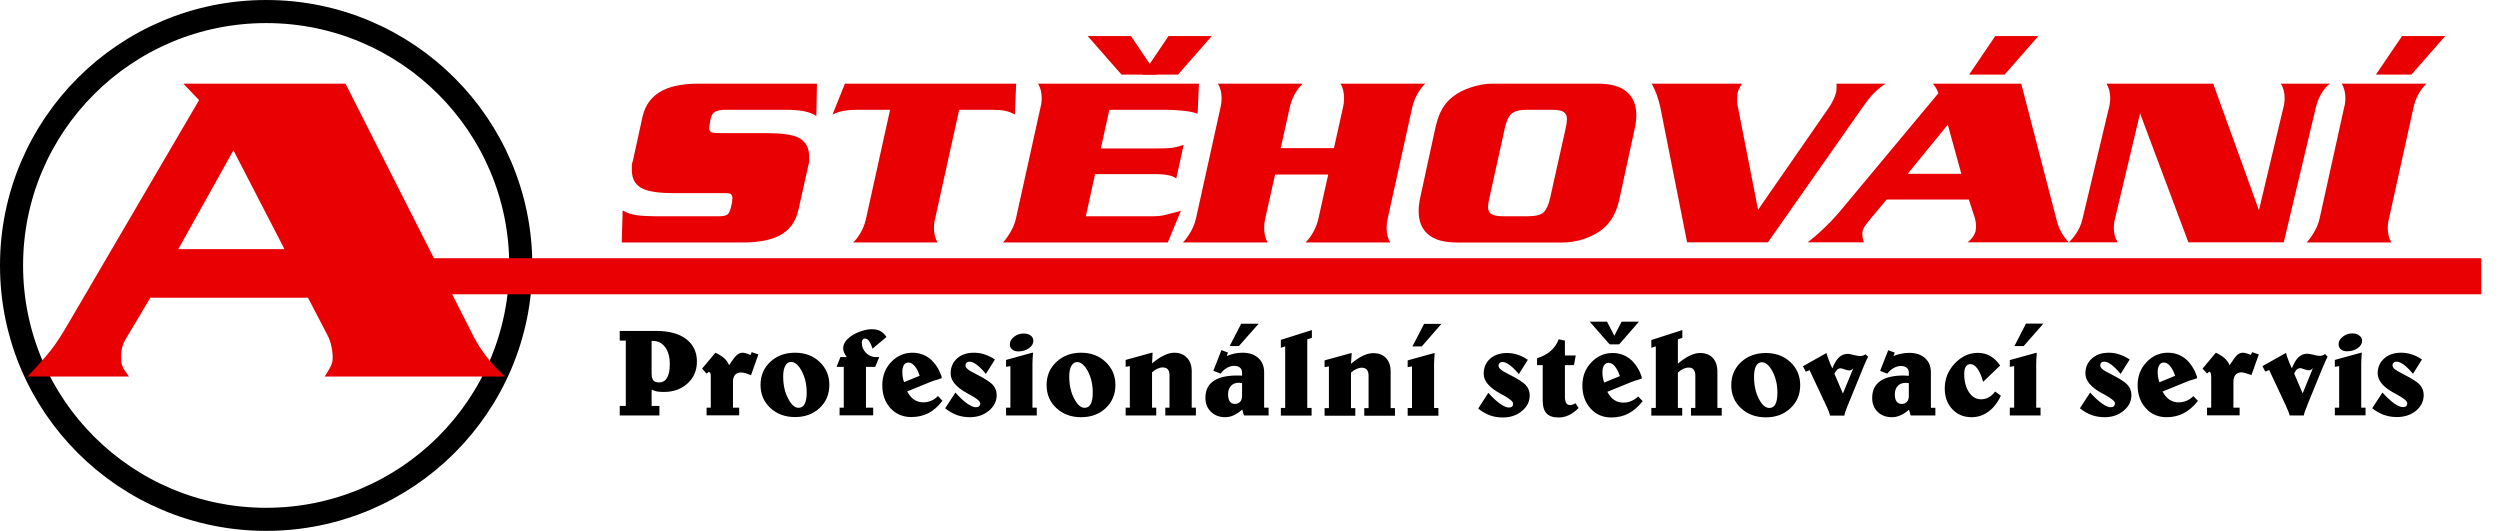 <svg version="1.2" xmlns="http://www.w3.org/2000/svg" viewBox="0 0 1733 368" width="1733" height="368"><defs><clipPath clipPathUnits="userSpaceOnUse" id="cp1"><path d="m-200-376h2130v1123h-2130z"/></clipPath></defs><style>.a{fill:none;stroke:#000;stroke-width:16}.b{fill:#e90002}.c{fill:none;stroke:#e90002;stroke-width:25}</style><g clip-path="url(#cp1)"><path class="a" d="m361 184c0 97.2-79 176-176.5 176-97.5 0-176.5-78.8-176.5-176 0-97.2 79-176 176.5-176 97.5 0 176.5 78.8 176.5 176z"/><path  d="m429.6 229.4h25.3q13.3 0 20.7 5.6 7.5 5.7 7.5 15.6 0 9.3-6.5 15.2-6.4 5.9-16.5 5.9-2.4 0-4.5-0.3-2-0.4-3.9-1.3v11.3h5.4v6.6h-27.5v-6.6h4.2v-45.3h-4.2zm22.1 6.9v22.4q0 3.5 1.2 5 1.2 1.4 3.9 1.4 3.7 0 5.6-3.2 1.9-3.2 1.9-9.4 0-7.5-3.2-11.8-3.2-4.4-8.7-4.4zm69.4 7.8l4.6 1.6-5.1 14.4q-2.4-1-4.2-1.5-1.6-0.4-2.8-0.4-2.6 0-4.1 1.7-1.4 1.7-1.4 4.8v17.9h4.3v5.3h-22.6v-5.3h2.9v-21.6q0-1.7-0.2-2.2-0.3-0.6-1.1-1.1l-1.6 1.3-3.1-3.5 9.2-11q3.9 1.8 6.2 3.9 2.3 2.1 3.3 4.8 3.6-5.6 5.4-7.1 1.8-1.6 3.8-1.6 1.1 0 2.5 0.4 1.5 0.4 3.1 1.2zm30 0.4q10.3 0 17 6.3 6.8 6.4 6.8 16 0 9.7-6.7 16-6.7 6.3-17.1 6.3-10.3 0-17.1-6.3-6.8-6.3-6.8-16 0-9.7 6.8-16 6.8-6.3 17.1-6.3zm8.1 27.7q0-8.5-3.4-14.9-3.4-6.4-7.4-6.4-2.6 0-4 2.6-1.5 2.6-1.5 7.4 0 8.9 3.4 15.3 3.3 6.5 7.3 6.5 2.7 0 4.2-2.7 1.4-2.7 1.4-7.8zm55.3-38.6l-9.7 8.1q-1-3.4-2.3-5.2-1.3-1.8-2.9-1.8-1.1 0-1.6 0.8-0.6 0.7-0.6 2.2 0 3.8 2.8 6.8 2.8 3 6.8 3h2.5l-2.8 6.8h-6.4v28.3h5v5.3h-23.3v-5.3h2.9v-28.3h-5l2.7-6.8h4.4q-1.4-1.9-1.9-3.2-0.6-1.4-0.6-2.9 0-2.3 1.4-4.4 1.4-2.1 4.2-4.1 3.1-2.1 7.1-3.4 3.9-1.3 7.1-1.3 3.5 0 6 1.3 2.4 1.3 4.2 4.1zm31.1 30.9l-16.7 6.8q1.9 3.8 4.7 5.7 2.8 1.9 6.4 1.9 2.9 0 5.5-1.1 2.6-1.1 4.7-3.3l3.1 3.3q-4.4 5.8-9.7 8.6-5.4 2.7-11.9 2.7-8.8 0-14.5-6.2-5.6-6.2-5.6-15.9 0-9.5 6.1-16 6.2-6.5 14.8-6.5 4.4 0 8.1 1.7 3.7 1.6 6.5 4.9 2.4 2.6 4 6 1.7 3.4 1.7 4.7 0 0.5-2.4 1.2-2.5 0.6-4.8 1.5zm-8.1-4q-1.4-4.5-3.5-6.8-2-2.4-4.3-2.4-2 0-3.1 1.7-1.1 1.7-1.1 4.8 0 1.9 0.3 3.7 0.3 1.8 0.9 3.4zm52.2-11.3l-6.3 10q-3.6-4.4-6.4-6.4-2.8-2.1-5-2.1-1.2 0-2 0.7-0.7 0.7-0.7 1.8 0 1.4 1.4 2.6 1.4 1.3 5.7 3.4 9.3 4.7 11.9 7.7 2.6 2.9 2.6 7 0 6.4-5.4 10.8-5.3 4.5-13.3 4.5-4.7 0-8.9-1.5-4.3-1.6-8.1-4.7l7.1-10.9q4.5 5.1 8.1 7.6 3.7 2.6 6.1 2.6 1.5 0 2.2-0.7 0.8-0.7 0.8-2 0-2.2-7.7-6.3-0.1 0-0.1 0-0.4-0.3-1.2-0.7-11.5-6.2-11.5-13.7 0-6.4 4.4-10.4 4.5-4 11.8-4 3.9 0 7.4 1.2 3.6 1.2 7.1 3.5zm25.8-4.7h0.6q-0.2 2.8-0.3 4.5-0.1 1.8-0.1 2.9v30.7h3v5.4h-21.3v-5.4h3v-28.8l-3 0.5v-4.8zm-6-13.3q3.1 0 5 1.4 1.8 1.4 1.8 3.7 0 3-3.1 5.1-3 2.2-7.4 2.2-2.6 0-4.2-1.4-1.6-1.3-1.6-3.5 0-2.9 2.9-5.2 2.9-2.3 6.6-2.3zm39.9 13.3q10.3 0 17 6.4 6.8 6.3 6.8 16 0 9.6-6.7 16-6.7 6.3-17.1 6.3-10.3 0-17.1-6.3-6.8-6.3-6.8-16 0-9.7 6.8-16 6.8-6.4 17.1-6.4zm8.1 27.7q0-8.5-3.4-14.9-3.5-6.3-7.4-6.3-2.6 0-4 2.6-1.5 2.6-1.5 7.4 0 8.8 3.4 15.3 3.3 6.4 7.3 6.4 2.7 0 4.2-2.6 1.4-2.7 1.4-7.9zm40.9-27.7h0.6l-0.4 7.4q4.4-3.7 8.2-5.5 3.9-1.9 7.1-1.9 5.7 0 8.9 3.5 3.3 3.4 3.3 9.5v25.1h2.9v5.4h-21.2v-5.4h2.9v-22.4q0-2.8-1.2-4.2-1.2-1.3-3.5-1.3-1.8 0-3.7 0.9-2 0.9-3.7 2.5v24.5h2.9v5.4h-21.2v-5.4h2.9v-28.8l-2.9 0.5v-4.8zm48.3-1.8l4.5 1.7-0.8 2.4q2.5-1.1 5.2-1.7 2.8-0.6 5.7-0.6 7 0 11 3.7 4 3.6 4 10v24.4h3.1v5.4h-17.1l-1.2-4.1q-2.9 2.6-5.9 4-2.9 1.3-5.9 1.3-6.1 0-9.9-3.8-3.8-3.7-3.8-9.6 0-7.8 5.5-11.6 5.5-3.9 16.4-3.9 0.7 0 1.4 0 0.8 0 2.1 0.1v-2.2q0-2.1-1.4-3.3-1.5-1.3-4-1.3-2.6 0-5.1 1.4-2.4 1.4-4.4 4l-5-2zm14.3 22.9q-1-0.2-1.5-0.2-0.5-0.1-0.7-0.1-3.5 0-5.5 2.2-2 2.1-2 5.8 0 3.3 1.2 5 1.2 1.7 3.6 1.7 2.2 0 3.6-1.5 1.3-1.5 1.3-4zm-0.6-41.2h12.1l-13.7 15.5h-6.4zm49 4.4v5.4l-3.2 1v47.6h3v5.3h-21.3v-5.3h3v-42.7l-3 1v-5.5zm27 16h0.6l-0.5 7.4q4.5-3.8 8.3-5.6 3.8-1.8 7.1-1.8 5.7 0 8.9 3.4 3.2 3.4 3.2 9.5v25.2h3v5.3h-21.3v-5.3h3v-22.5q0-2.7-1.2-4.1-1.2-1.4-3.5-1.4-1.8 0-3.8 0.9-1.9 0.9-3.7 2.5v24.6h3v5.3h-21.3v-5.3h3v-28.9l-3 0.5v-4.7zm57.6 0h0.5q-0.2 2.7-0.3 4.5-0.1 1.7-0.1 2.9v30.6h3v5.4h-21.3v-5.4h3v-28.8l-3 0.5v-4.7zm-6.8-20.3h12l-13.6 15.6h-6.5zm71.9 24.9l-6.2 9.9q-3.7-4.3-6.5-6.3-2.7-2.1-4.9-2.1-1.2 0-2 0.7-0.7 0.7-0.7 1.8 0 1.4 1.4 2.6 1.4 1.3 5.6 3.4 9.4 4.7 12 7.7 2.6 2.9 2.6 7 0 6.4-5.4 10.8-5.3 4.5-13.3 4.5-4.7 0-9-1.5-4.2-1.6-8-4.7l7-10.9q4.6 5.1 8.2 7.6 3.6 2.6 6.1 2.6 1.4 0 2.2-0.7 0.7-0.7 0.7-2 0-2.2-7.6-6.3-0.1 0-0.1 0-0.4-0.3-1.2-0.7-11.5-6.2-11.5-13.7 0-6.4 4.4-10.4 4.5-4 11.8-4 3.8 0 7.4 1.2 3.6 1.2 7 3.5zm21.4-14.2l4.3 0.9v10.3h7.5l-0.9 4.9q-0.1 1.3-0.4 1.6-0.2 0.2-0.8 0.2h-5.4v21.7q0 3.3 0.9 4.6 0.8 1.4 2.8 1.4 0.8 0 1.6-0.3 0.9-0.3 2-1l2.2 3.3q-3.1 3.2-6.6 4.9-3.6 1.7-7.1 1.7-5.9 0-8.5-2.8-2.7-2.8-2.7-9.1v-24.4h-3.9v-4.8q5.7-1.7 9.4-5 3.8-3.3 5.6-8.1zm50.4 29.6l-16.7 6.8q1.9 3.7 4.7 5.6 2.8 1.9 6.4 1.9 3 0 5.5-1.1 2.6-1.1 4.8-3.2l3.1 3.3q-4.5 5.7-9.8 8.5-5.3 2.8-11.9 2.8-8.8 0-14.4-6.2-5.7-6.3-5.7-16 0-9.5 6.2-16 6.1-6.5 14.8-6.5 4.4 0 8.1 1.7 3.7 1.7 6.5 4.9 2.3 2.7 4 6.1 1.6 3.4 1.6 4.7 0 0.5-2.4 1.1-2.4 0.6-4.8 1.6zm-8-4.1q-1.5-4.4-3.5-6.8-2-2.4-4.4-2.4-2 0-3.1 1.8-1.1 1.7-1.1 4.7 0 1.9 0.3 3.7 0.3 1.8 0.9 3.5zm43.3-31.9v5.4l-3.1 1v16.9q4.5-3.8 8.3-5.6 3.8-1.8 7.1-1.8 5.6 0 8.8 3.4 3.2 3.4 3.2 9.6v25.1h3v5.3h-21.3v-5.3h3v-22.5q0-2.7-1.2-4.1-1.1-1.4-3.4-1.4-1.8 0-3.8 0.9-1.9 0.9-3.7 2.6v24.5h3v5.3h-21.4v-5.3h3.1v-42.7l-3.1 1v-5.4zm57.9 15.9q10.2 0 17 6.3 6.8 6.4 6.8 16 0 9.7-6.8 16-6.7 6.3-17 6.3-10.4 0-17.2-6.3-6.8-6.3-6.8-16 0-9.7 6.8-16 6.8-6.3 17.2-6.3zm8 27.6q0-8.4-3.4-14.8-3.4-6.4-7.4-6.4-2.6 0-4 2.6-1.4 2.6-1.4 7.4 0 8.9 3.3 15.3 3.3 6.4 7.3 6.4 2.8 0 4.2-2.6 1.4-2.7 1.4-7.9zm34-27.6q0.5 2 1.6 4.8 1 2.8 2.5 5.9 2-5.2 4.6-7.7 2.6-2.4 6-2.4 1.5 0 4.3 0.8 2.8 0.7 4.3 0.7 1 0 2-0.3 0.9-0.3 1.8-0.9l1.8 1.7q-1.2 2.1-3.1 6.7-0.3 0.7-0.4 1l-10.5 25.7q-0.1 0.2-0.3 0.7-1.8 4.3-2.2 6.7h-9.9q-0.5-2.4-2.1-5.7-0.2-0.4-0.3-0.6l-11.8-25.2-2.6 1.1-2-3.8zm18.6 10.6q-0.7 0.8-1.4 1.1-0.6 0.4-1.3 0.4-1.1 0-3.2-0.7-2.1-0.8-2.8-0.8-1.3 0-2.3 0.8-0.9 0.7-2.1 2.9l5.9 13.8zm24.2-12.5l4.5 1.6-0.8 2.4q2.5-1.1 5.2-1.6 2.8-0.6 5.7-0.6 7 0 11 3.7 4 3.6 4 9.9v24.5h3.1v5.3h-17.1l-1.2-4q-2.9 2.6-5.9 3.9-2.9 1.3-5.9 1.3-6.1 0-9.9-3.7-3.8-3.7-3.8-9.6 0-7.8 5.5-11.7 5.5-3.9 16.4-3.9 0.7 0 1.4 0.1 0.8 0 2.1 0.1v-2.3q0-2-1.4-3.2-1.5-1.3-4-1.3-2.6 0-5.1 1.4-2.4 1.3-4.4 3.9l-5-1.9zm14.3 22.8q-1-0.1-1.5-0.2-0.5 0-0.7 0-3.5 0-5.5 2.1-2 2.2-2 5.9 0 3.3 1.2 4.9 1.2 1.7 3.6 1.7 2.2 0 3.6-1.5 1.3-1.5 1.3-3.9zm63.3-12.2l-11.8 11.3q-1.6-5.9-3.9-9.1-2.3-3.2-4.9-3.2-2.1 0-3.2 1.7-1.1 1.8-1.1 5.1 0 7.7 3.3 12.7 3.3 4.9 8.4 4.9 2.8 0 5.3-1.4 2.6-1.4 4.4-4l4 2.9q-3.4 7.3-8.7 11.1-5.2 3.8-11.6 3.8-8.2 0-13.4-5.6-5.2-5.6-5.2-14.3 0-10 6.9-17.3 7-7.4 16.1-7.4 4.7 0 8.6 2.2 3.9 2.3 6.8 6.6zm24.8-8.8h0.6q-0.2 2.7-0.3 4.5-0.1 1.7-0.1 2.9v30.6h3v5.4h-21.3v-5.4h3v-28.8l-3 0.5v-4.7zm-6.9-20.3h12.1l-13.7 15.6h-6.4zm71.9 24.9l-6.3 10q-3.6-4.4-6.4-6.4-2.8-2.1-5-2.1-1.2 0-2 0.7-0.7 0.7-0.7 1.8 0 1.4 1.4 2.6 1.5 1.3 5.7 3.4 9.4 4.7 11.9 7.7 2.6 2.9 2.6 7 0 6.4-5.4 10.8-5.3 4.5-13.2 4.5-4.7 0-9-1.5-4.3-1.6-8.1-4.7l7.1-10.9q4.6 5.1 8.2 7.6 3.6 2.6 6.1 2.6 1.4 0 2.1-0.7 0.8-0.7 0.8-2 0-2.2-7.7-6.3 0 0 0 0-0.5-0.3-1.3-0.7-11.5-6.2-11.5-13.7 0-6.4 4.5-10.4 4.4-4 11.8-4 3.8 0 7.3 1.2 3.6 1.2 7.1 3.5zm39.5 15.4l-16.7 6.8q1.9 3.7 4.7 5.6 2.8 1.9 6.4 1.9 3 0 5.5-1.1 2.6-1.1 4.8-3.2l3.1 3.3q-4.5 5.7-9.8 8.5-5.3 2.8-11.9 2.8-8.8 0-14.4-6.2-5.7-6.3-5.7-16 0-9.5 6.2-16 6.1-6.5 14.8-6.5 4.4 0 8.1 1.7 3.7 1.7 6.5 4.9 2.3 2.7 4 6.1 1.6 3.4 1.6 4.7 0 0.5-2.4 1.1-2.4 0.6-4.8 1.6zm-8-4.1q-1.5-4.4-3.5-6.8-2-2.4-4.4-2.4-2 0-3.1 1.8-1.1 1.7-1.1 4.7 0 1.9 0.3 3.7 0.3 1.9 0.9 3.5zm53.4-16.4l4.6 1.6-5.1 14.3q-2.4-0.9-4.2-1.4-1.7-0.5-2.8-0.5-2.6 0-4.1 1.8-1.4 1.7-1.4 4.8v17.9h4.3v5.3h-22.6v-5.3h2.9v-21.6q0-1.7-0.3-2.3-0.3-0.6-1-1.1l-1.6 1.3-3.1-3.4 9.2-11q3.9 1.8 6.2 3.9 2.3 2.1 3.3 4.8 3.6-5.6 5.4-7.2 1.8-1.5 3.8-1.5 1.1 0 2.5 0.4 1.5 0.4 3.1 1.1zm23.5 0.5q0.4 2 1.5 4.8 1 2.8 2.5 5.9 2.1-5.2 4.6-7.7 2.6-2.4 6.1-2.4 1.4 0 4.2 0.7 2.8 0.8 4.3 0.8 1.1 0 2-0.3 1-0.3 1.8-1l1.8 1.8q-1.1 2.1-3 6.6-0.3 0.8-0.5 1.1l-10.5 25.7q0 0.2-0.2 0.7-1.9 4.3-2.3 6.7h-9.8q-0.6-2.4-2.2-5.7-0.2-0.4-0.2-0.6l-11.8-25.2-2.7 1.1-2-3.8zm18.6 10.6q-0.7 0.7-1.3 1.1-0.7 0.4-1.3 0.4-1.1 0-3.3-0.7-2.1-0.8-2.8-0.8-1.3 0-2.3 0.8-0.9 0.7-2 2.9l5.9 13.8zm33.3-10.7h0.6q-0.2 2.7-0.3 4.5-0.1 1.7-0.1 2.9v30.7h3v5.3h-21.3v-5.3h3v-28.8l-3 0.5v-4.8zm-6-13.4q3.1 0 4.9 1.5 1.9 1.4 1.9 3.6 0 3-3.1 5.2-3 2.1-7.4 2.1-2.6 0-4.2-1.3-1.6-1.4-1.6-3.6 0-2.9 2.9-5.2 2.9-2.3 6.6-2.3zm48.3 18.1l-6.2 9.9q-3.7-4.3-6.5-6.4-2.8-2-5-2-1.2 0-1.9 0.7-0.8 0.6-0.8 1.8 0 1.3 1.4 2.6 1.5 1.2 5.7 3.4 9.4 4.7 11.9 7.6 2.6 3 2.6 7.1 0 6.3-5.3 10.8-5.4 4.4-13.3 4.4-4.7 0-9-1.5-4.2-1.5-8.1-4.6l7.1-10.9q4.6 5 8.2 7.6 3.6 2.5 6.1 2.5 1.4 0 2.1-0.6 0.8-0.8 0.8-2.1 0-2.2-7.7-6.3 0 0 0 0-0.5-0.2-1.3-0.7-11.5-6.2-11.5-13.7 0-6.3 4.5-10.3 4.5-4 11.8-4 3.8 0 7.4 1.2 3.5 1.1 7 3.5z"/><path class="b" d="m213.5 206.4h-109.3l-16.7 28c-2.4 3.8-3.5 7.9-3.5 12 0 7 0.3 7.6 5.4 14.6h-70.4c14.8-15.5 19.4-21.3 28.4-36.8l90.6-154.8-10.9-11.4h112.4l88.7 175.1c5.5 10.5 13.2 20.3 21.8 27.9h-124.9c4.7-7.6 5.5-8.9 5.5-13.3 0-4.8-1.2-10.8-3.5-15.2zm-89.9-33.7h73.6l-35.4-68.5z"/><path class="b" d="m1607.9 151.7l17.1-77.4q0.8-2.8 0.8-6.4 0-5.6-2.5-9.9h58.7q-3.2 3.1-5.7 7.6-2.3 4.3-3.2 8.7l-17.1 77.4q-0.8 2.8-0.8 6.5 0 5.6 2.5 9.9h-58.7q2.5-2.9 3.6-4.7 4-5.9 5.3-11.7z"/><path class="b" d="m1443.6 151.7l18.4-77.4q0.8-2.8 0.8-6.4 0-5.6-2.6-9.9h74l31.7 87.7 17-71.4q0.8-2.8 0.8-6.4 0-5.6-2.6-9.9h33.9q-3.9 3.3-6.1 7.4-2.3 4-3.5 8.9l-22.3 93.7h-66.1l-33.5-89.4-17.4 73.1q-0.8 2.8-0.8 6.4 0 5.6 2.7 9.9h-34q2.7-2.5 3.9-4.3 4.3-5.6 5.7-12z"/><path class="b" d="m1339.8 58h61.3l25.2 97.1q2.3 7 7.7 12.9h-70.1q4.2-3.3 5.5-7.4 0.4-2.7 0.4-3.8 0-4-1.9-8.9-1.7-5.1-3.1-9.6h-57l-12.5 15q-2.1 2.8-2.5 3.3-1.2 1.8-1.6 3.3-0.2 1.3-0.2 2.8 0 2.3 1 5.3h-39q5.4-4 11.5-9.9 5.4-5.1 10.2-10.7l69-82.8q-1.5-4.1-3.9-6.6zm19.8 62.5l-9.4-34.1-27.8 34.1z"/><path class="b" d="m1225.5 168h-56l-18.5-93.3q-2-9.4-6-16.7h62.4q-0.6 1-1.6 3-1 1.9-1.4 3.9-0.2 2-0.2 3.5 0 1.8 0 3 0.2 1.1 0.8 4.2l13.7 69.8 48.6-70.1q2.2-3.1 3.4-5.8 1.4-2.6 2.2-5.9 0.2-1 0.2-3 0-1.9 0-2.6h33.9q-5.4 3.5-10.2 8.9-2.6 3-7.7 10.4z"/><path class="b" d="m1034.4 58h73.3q13.7 0 20.1 5.8 6.5 5.7 6.5 16 0 4.4-1.2 9.7l-10.2 47q-1.5 7.3-3.8 11.9-3.2 6.6-8.6 10.7-5.3 4.2-12.7 6.6-7.4 2.4-14.4 2.4h-73.4q-13.6 0-20.1-5.7-6.5-5.6-6.5-16 0-4.6 1.2-9.9l10.2-47q1.6-7.2 3.8-11.9 3.1-6.4 8.4-10.5 5.5-4.3 12.9-6.6 7.4-2.5 14.5-2.5zm8.7 31l-10.6 48q-1 4.2-1 6.5 0 3.4 2.3 4.9 2.3 1.5 8.4 1.5h17q8 0 10.9-2.8 3-3 4.5-10.1l10.7-48q0.9-4.1 0.9-6.4 0-3.5-2.3-5-2.2-1.5-8.3-1.5h-17.1q-8 0-11 3-2.9 2.8-4.4 9.9z"/><path class="b" d="m829 151.7l17.1-77.4q0.7-2.8 0.7-6.4 0-5.6-2.5-9.9h58.7q-3.2 3.1-5.7 7.6-2.2 4.3-3.2 8.7l-6.3 28.4h36.9l6.3-28.4q0.7-2.8 0.7-6.4 0-5.6-2.4-9.9h58.7q-3.3 3.1-5.7 7.6-2.3 4.3-3.3 8.7l-17.1 77.4q-0.7 2.8-0.7 6.5 0 5.6 2.5 9.9h-58.7q3.2-3.2 5.5-7.5 2.4-4.4 3.4-8.9l6.8-30.7h-36.8l-6.9 30.7q-0.7 2.8-0.7 6.5 0 5.6 2.4 9.9h-58.7q2.5-2.7 3.6-4.5 4-5.8 5.4-11.9z"/><path class="b" d="m704.2 151.7l17.1-77.4q0.8-2.8 0.8-6.4 0-5.6-2.5-9.9h111.5l-0.9 20.8q-4.4-1.5-9.9-2-5.3-0.6-11.8-0.7h-39.5l-5.9 26.8h38.8q6 0 9.8-0.3 3.9-0.5 8.8-2.2l-5.1 23.3q-2.5-1.8-5.9-2.3-3.4-0.7-8-0.7h-42.4l-6.4 29.2h46.9q3.4 0 6.3-0.5 3-0.6 12.7-3.3l-9.1 22h-114.2q2.5-2.9 3.6-4.7 4-5.9 5.3-11.7z"/><path class="b" d="m600.3 151.7l16.7-75.6h-22.2q-5.7 0-9.5 0.7-3.8 0.5-8.2 2.6l8.6-21.4h118.7l-0.9 21.4q-3.3-1.9-6.9-2.6-3.4-0.7-9.3-0.7h-22.4l-16.7 75.6q-0.8 2.8-0.8 6.5 0 5.6 2.5 9.9h-58.5q2.3-2.2 3.4-4 4-5.6 5.5-12.4z"/><path class="b" d="m438.8 111.1l6.6-30.2q2.9-12.7 14.1-18.3 9.3-4.6 24.7-4.6h82.1l-0.4 22.4q-3.8-2.4-8.6-3.3-4.7-0.9-11-1h-43.7q-4.2 0.1-6.6 1.2-2.5 1.2-3.3 4.6l-0.7 3.8q-0.4 2.3-0.4 2.8 0 2.7 1.9 3.3 1.9 0.5 7 0.5h31.2q14.8 0 21.1 2.8 8.1 3.7 8.1 13.4 0 2 0 3.9-0.5 2-0.7 2.9l-6.7 30q-2.8 12.9-13.8 18.3-9.2 4.5-24.7 4.5h-84l0.6-22.2q4.3 2.5 9.8 3.3 5.6 0.7 12.8 0.7h44.2q4.2 0 5.7-1.1 1.7-1.2 2.5-4.7l0.8-3.4q0.3-2.3 0.3-3.2 0-1.9-0.9-2.8-0.8-0.8-3.6-0.8h-35.7q-14.8 0-21.3-2.8-8.2-3.5-8.2-13 0-2 0-4.2 0.6-1.9 0.8-2.8z"/><path fill-rule="evenodd" class="b" d="m816.6 51.7l23.4-26.7h-30l-18 26.7z"/><path fill-rule="evenodd" class="b" d="m1389.6 51.7l23.4-26.7h-29.9l-18.1 26.7z"/><path fill-rule="evenodd" class="b" d="m1671.6 51.7l23.4-26.7h-29.9l-18.1 26.7z"/><path fill-rule="evenodd" class="b" d="m777.4 51.7l-23.4-26.7h30l18 26.7z"/><path fill-rule="evenodd" class="c" d="m296 191.5h1424"/><path fill-rule="evenodd" d="m1136.1 223h-12l-8.1 15.6h6.5z"/><path fill-rule="evenodd" d="m1102 223h12l8.1 15.6h-6.4z"/></g></svg>